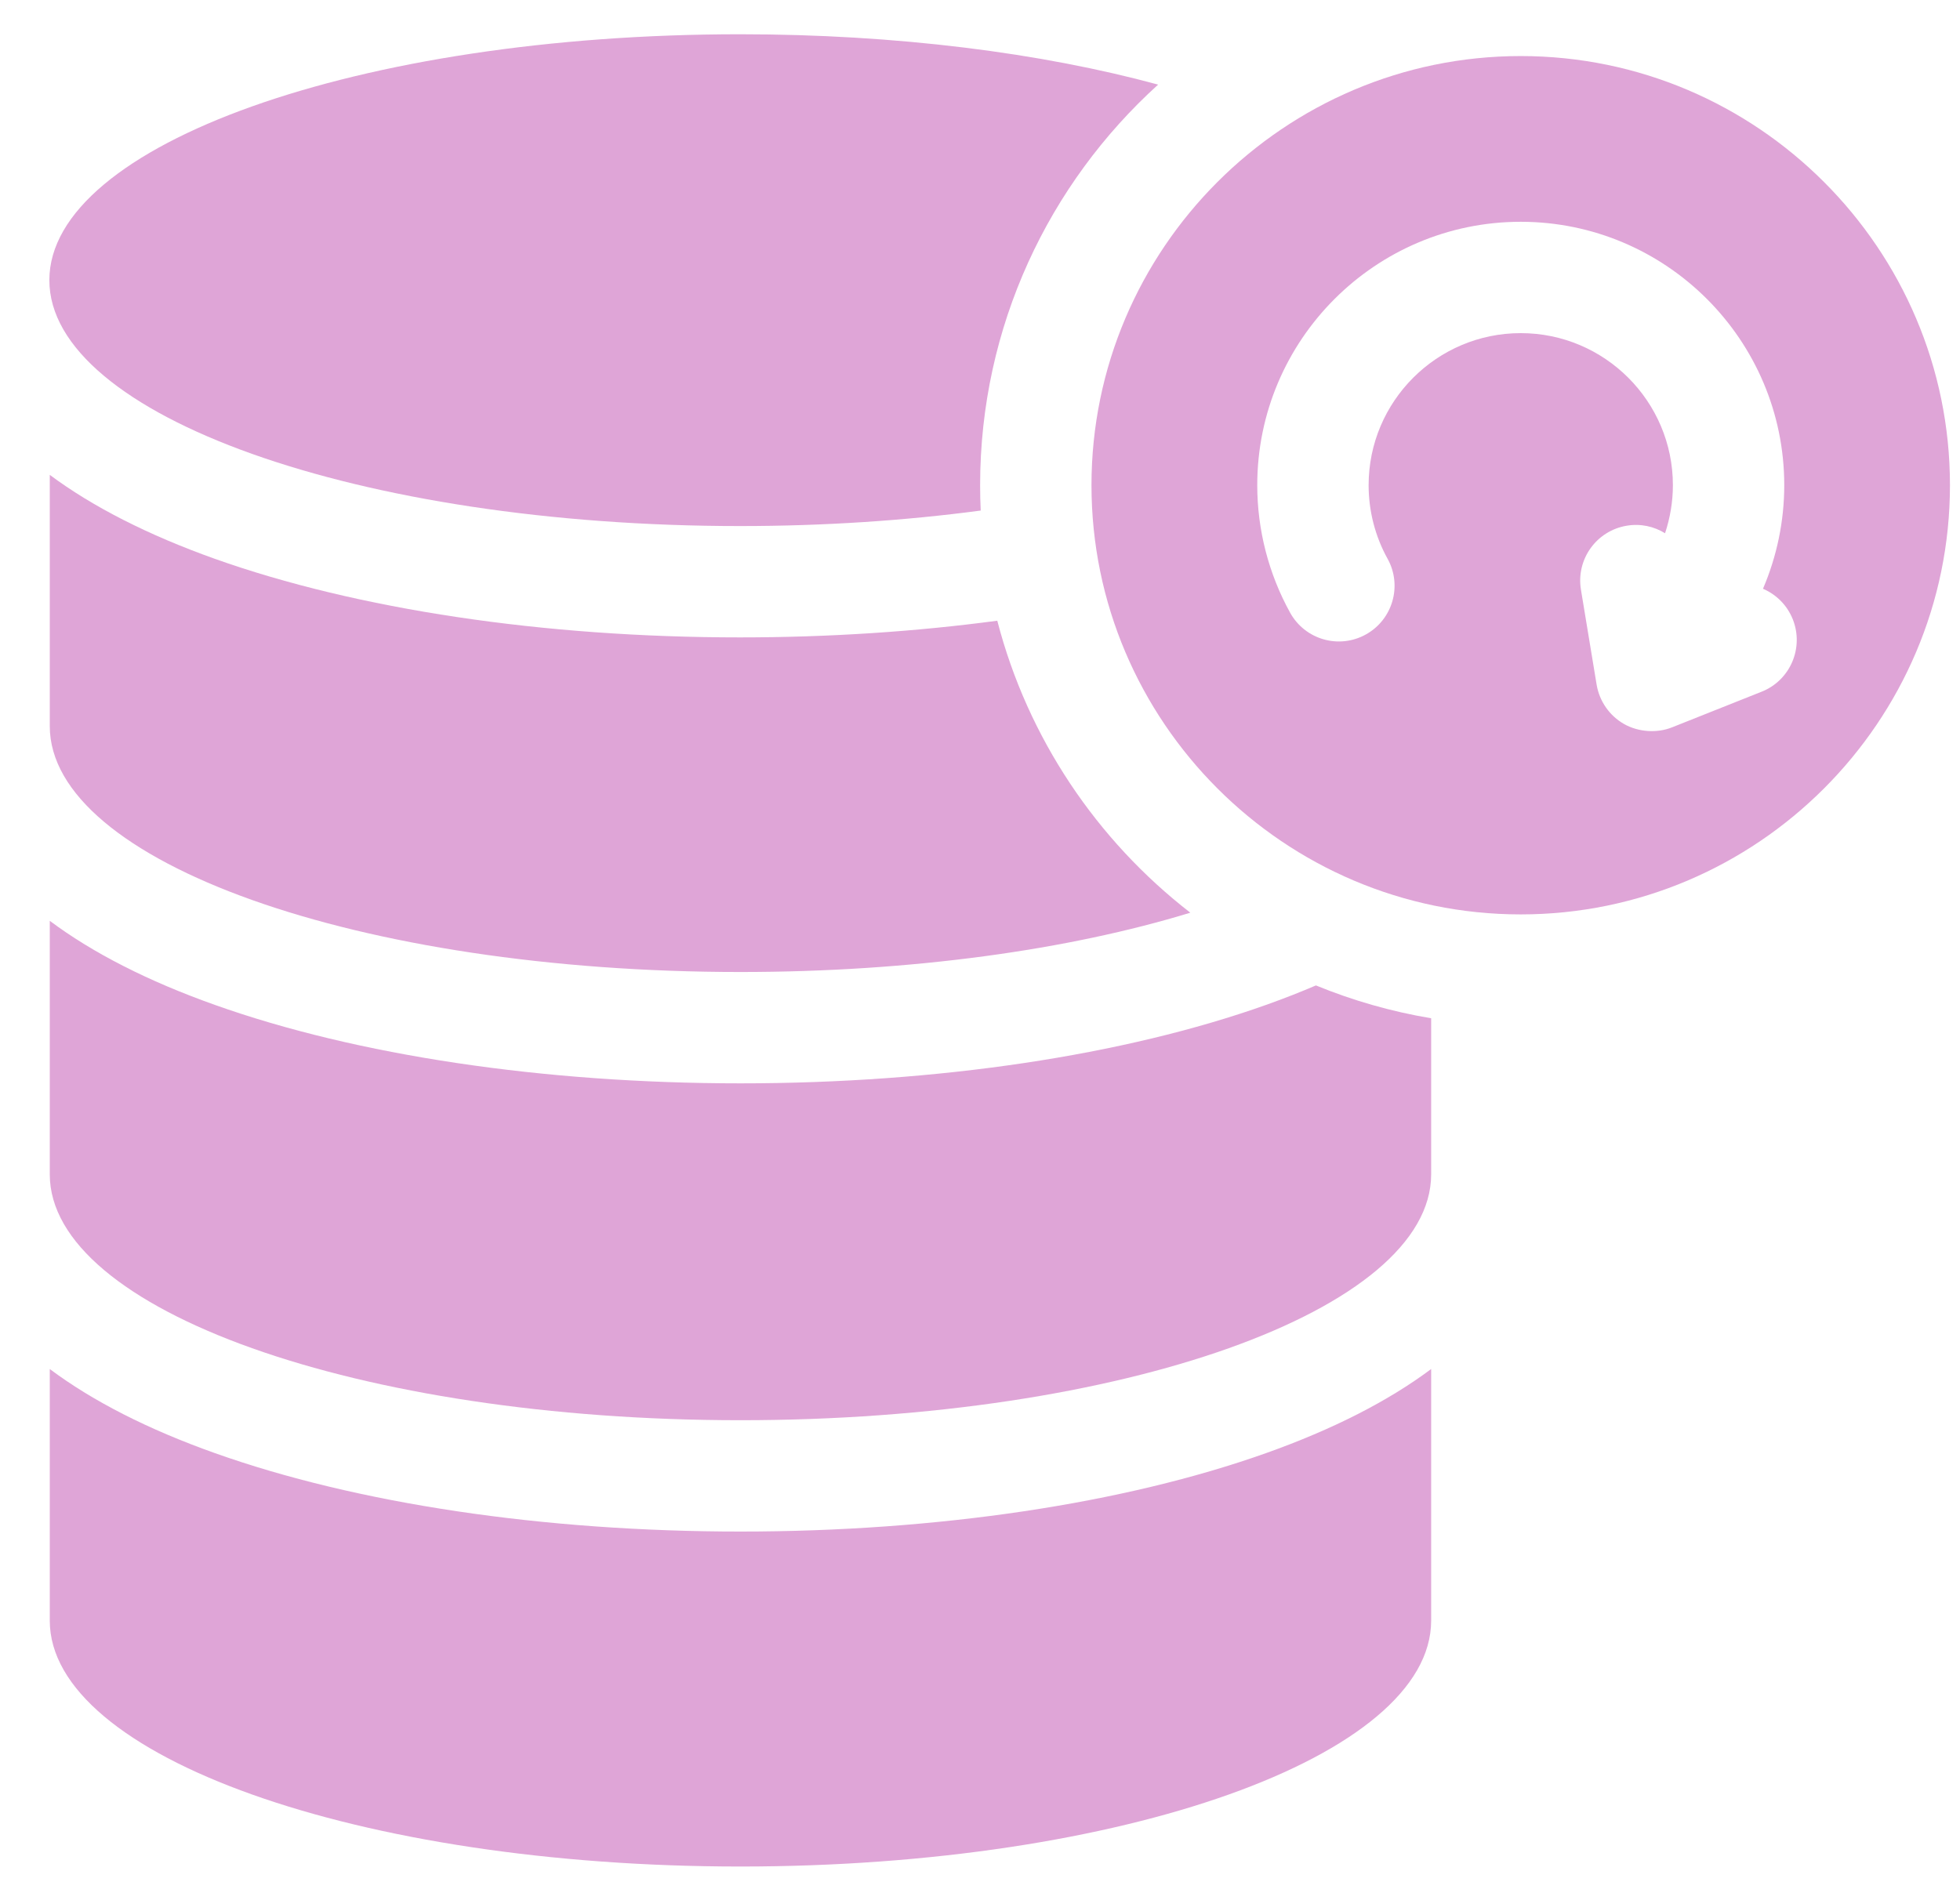 <svg width="33" height="32" viewBox="0 0 33 32" fill="none" xmlns="http://www.w3.org/2000/svg">
<g clip-path="url(#clip0_3217_9455)">
<path fill-rule="evenodd" clip-rule="evenodd" d="M12.467 25.792C9.152 25.792 6.008 25.322 3.615 24.47C2.493 24.071 1.561 23.596 0.838 23.055C0.838 23.055 0.838 27.045 0.838 27.292C0.838 29.579 6.044 31.433 12.467 31.433C18.889 31.433 24.096 29.579 24.096 27.292V23.055C23.372 23.596 22.44 24.071 21.319 24.47C18.925 25.322 15.782 25.792 12.467 25.792Z" fill="#DFA5D7"/>
<path fill-rule="evenodd" clip-rule="evenodd" d="M25.604 0.944C21.623 0.944 18.377 4.191 18.377 8.171C18.377 12.152 21.624 15.399 25.604 15.399C29.585 15.399 32.831 12.152 32.831 8.171C32.831 4.191 29.585 0.944 25.604 0.944ZM29.661 11.648C29.661 11.648 28.155 12.248 28.154 12.248C27.9 12.35 27.588 12.33 27.346 12.194C27.099 12.054 26.929 11.81 26.882 11.53L26.618 9.931C26.533 9.42 26.879 8.937 27.39 8.853C27.622 8.814 27.848 8.865 28.034 8.98C28.12 8.72 28.166 8.447 28.166 8.171C28.166 6.759 27.017 5.61 25.604 5.61C24.192 5.61 23.043 6.759 23.043 8.171C23.043 8.604 23.153 9.033 23.363 9.411C23.613 9.864 23.449 10.434 22.996 10.685C22.543 10.936 21.973 10.772 21.722 10.319C21.359 9.663 21.168 8.92 21.168 8.171C21.168 5.725 23.158 3.735 25.604 3.735C28.05 3.735 30.041 5.725 30.041 8.171C30.041 8.772 29.918 9.366 29.683 9.915C29.904 10.01 30.089 10.189 30.185 10.43C30.376 10.911 30.142 11.457 29.661 11.648Z" fill="#DFA5D7"/>
<path fill-rule="evenodd" clip-rule="evenodd" d="M12.46 8.859C13.884 8.859 15.249 8.766 16.512 8.598C16.505 8.457 16.502 8.314 16.502 8.171C16.502 5.499 17.659 3.092 19.499 1.425C17.543 0.893 15.102 0.577 12.46 0.577C6.055 0.577 0.831 2.437 0.831 4.718C0.831 6.998 6.055 8.859 12.46 8.859Z" fill="#DFA5D7"/>
<path fill-rule="evenodd" clip-rule="evenodd" d="M3.615 9.41C2.494 9.01 1.562 8.536 0.838 7.997C0.838 7.997 0.838 11.981 0.838 12.228C0.838 14.515 6.044 16.369 12.467 16.369C15.36 16.369 18.006 15.993 20.041 15.37C18.469 14.152 17.304 12.432 16.791 10.453C15.417 10.637 13.956 10.734 12.46 10.734C9.154 10.734 6.012 10.263 3.615 9.41Z" fill="#DFA5D7"/>
<path fill-rule="evenodd" clip-rule="evenodd" d="M21.319 16.922C18.925 17.774 15.782 18.244 12.467 18.244C9.152 18.244 6.008 17.774 3.615 16.922C2.493 16.523 1.561 16.048 0.838 15.507C0.838 15.507 0.838 19.529 0.838 19.776C0.838 22.063 6.044 23.917 12.467 23.917C18.889 23.917 24.096 22.063 24.096 19.776V17.148C23.422 17.035 22.772 16.848 22.156 16.595C21.89 16.709 21.611 16.818 21.319 16.922Z" fill="#DFA5D7"/>
</g>
<defs>
<clipPath id="clip0_3217_9455">
<rect width="32" height="32" fill="white" transform="translate(0.831 0.005)"/>
</clipPath>
</defs>
</svg>
